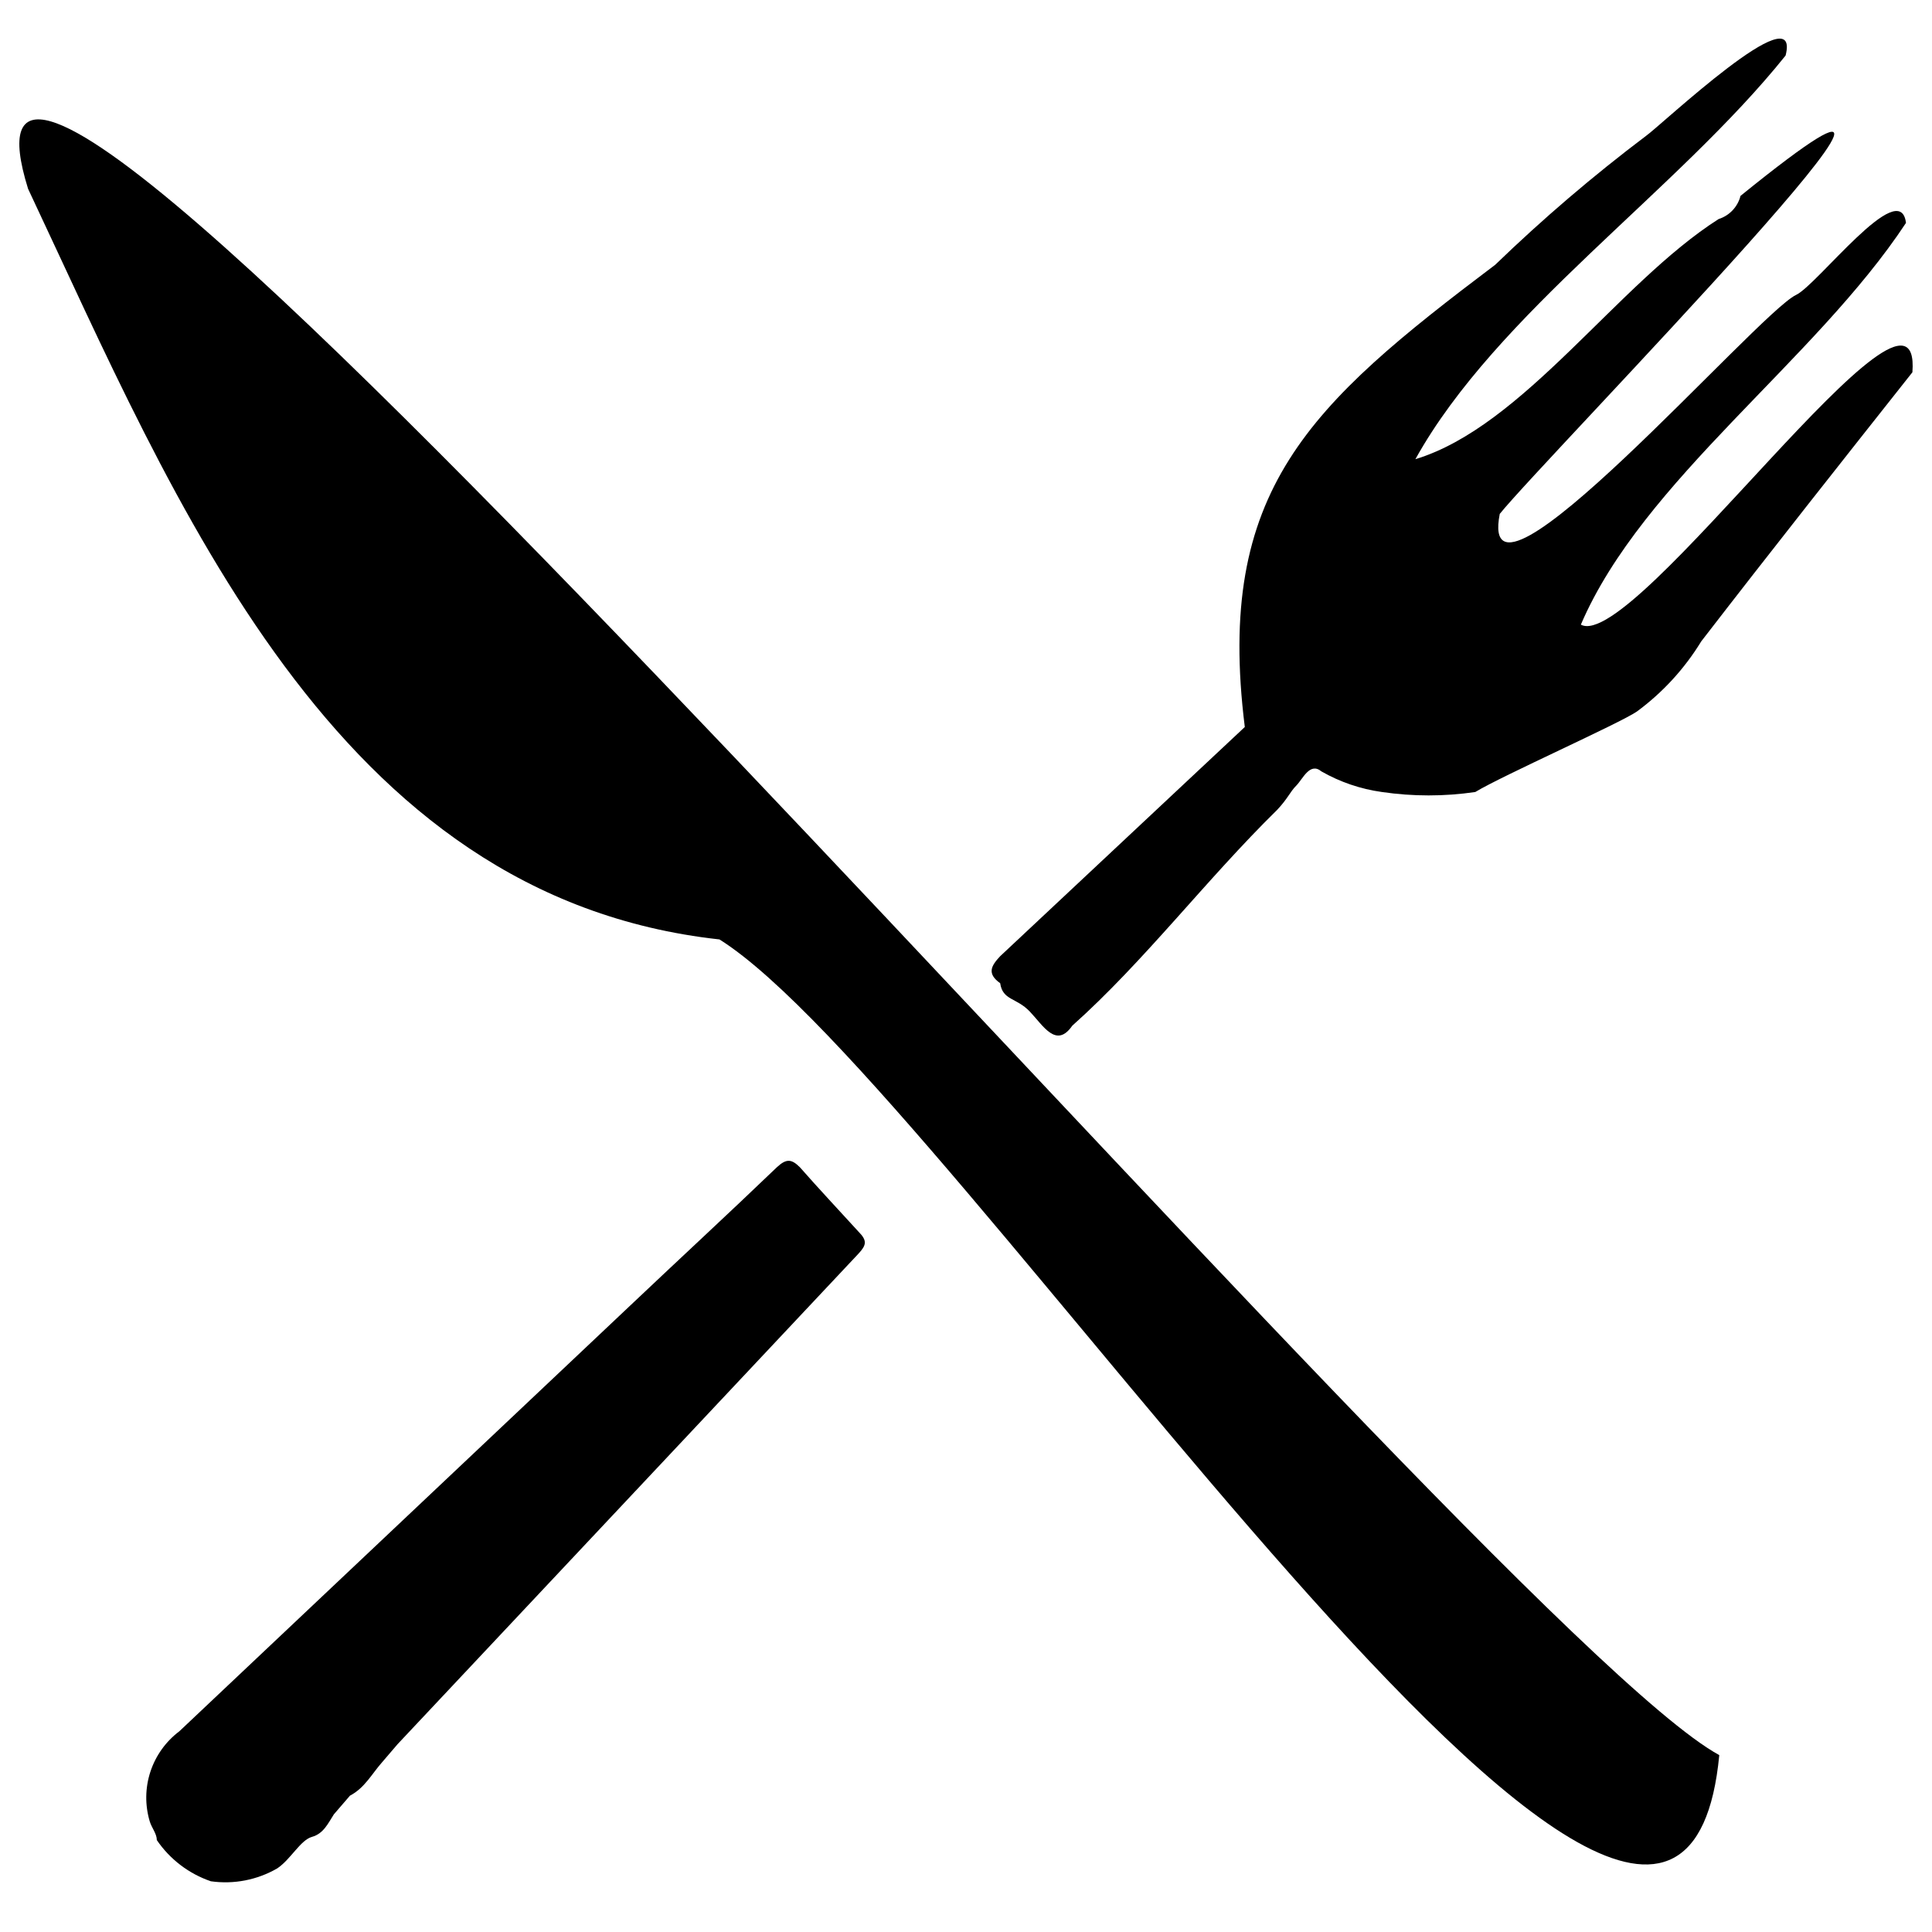 <svg xmlns="http://www.w3.org/2000/svg" width="100" height="100" viewBox="0 0 100 100" fill="none"><path d="M1.453 9.772C-5.812 -13.554 76.594 84.08 88.989 90.844C86.724 114.636 49.336 56.223 37.24 48.625C17.247 46.426 9.117 26.033 1.453 9.772Z" fill="black"></path><path d="M66.097 41.927C62.399 45.559 59.233 49.758 55.501 53.09C54.668 54.29 54.001 53.09 53.302 52.357C52.602 51.624 51.902 51.791 51.769 50.891C51.069 50.391 51.302 49.991 51.769 49.492L64.431 37.629C62.898 25.366 67.763 20.968 77.393 13.704C79.855 11.326 82.459 9.1 85.191 7.039C85.957 6.506 93.255 -0.392 92.422 2.874C86.79 9.905 77.46 16.203 73.261 23.767C78.86 22.067 83.725 14.67 88.956 11.338C89.231 11.251 89.48 11.095 89.678 10.885C89.876 10.675 90.018 10.418 90.089 10.138C105.351 -2.224 79.926 23.734 77.627 26.599C76.361 33.064 90.956 16.236 92.955 15.27C94.054 14.77 98.353 9.072 98.653 11.538C93.954 18.669 85.024 24.867 81.825 32.331C84.558 33.83 99.519 12.338 98.986 19.268C95.321 23.9 91.655 28.532 88.056 33.197C87.192 34.612 86.06 35.846 84.724 36.829V36.829C83.858 37.429 77.727 40.161 76.361 40.994C74.758 41.229 73.131 41.229 71.529 40.994C70.426 40.842 69.363 40.48 68.397 39.928C67.797 39.428 67.43 40.328 67.097 40.661C66.764 40.994 66.664 41.328 66.097 41.927Z" fill="black"></path><path d="M10.916 97.375C9.777 96.986 8.795 96.237 8.117 95.243C8.117 94.909 7.85 94.609 7.751 94.276C7.499 93.435 7.511 92.537 7.785 91.703C8.059 90.869 8.582 90.139 9.283 89.611L32.609 67.585C35.141 65.186 37.707 62.82 40.206 60.421C40.706 59.955 40.972 59.988 41.406 60.421C42.372 61.521 43.405 62.62 44.438 63.753C44.904 64.22 44.838 64.453 44.438 64.886L20.579 90.278L19.78 91.211C19.247 91.81 18.88 92.543 18.114 92.943L17.281 93.91C16.981 94.376 16.747 94.909 16.148 95.076C15.548 95.243 15.048 96.242 14.348 96.709C13.311 97.308 12.102 97.543 10.916 97.375V97.375Z" fill="black"></path></svg>